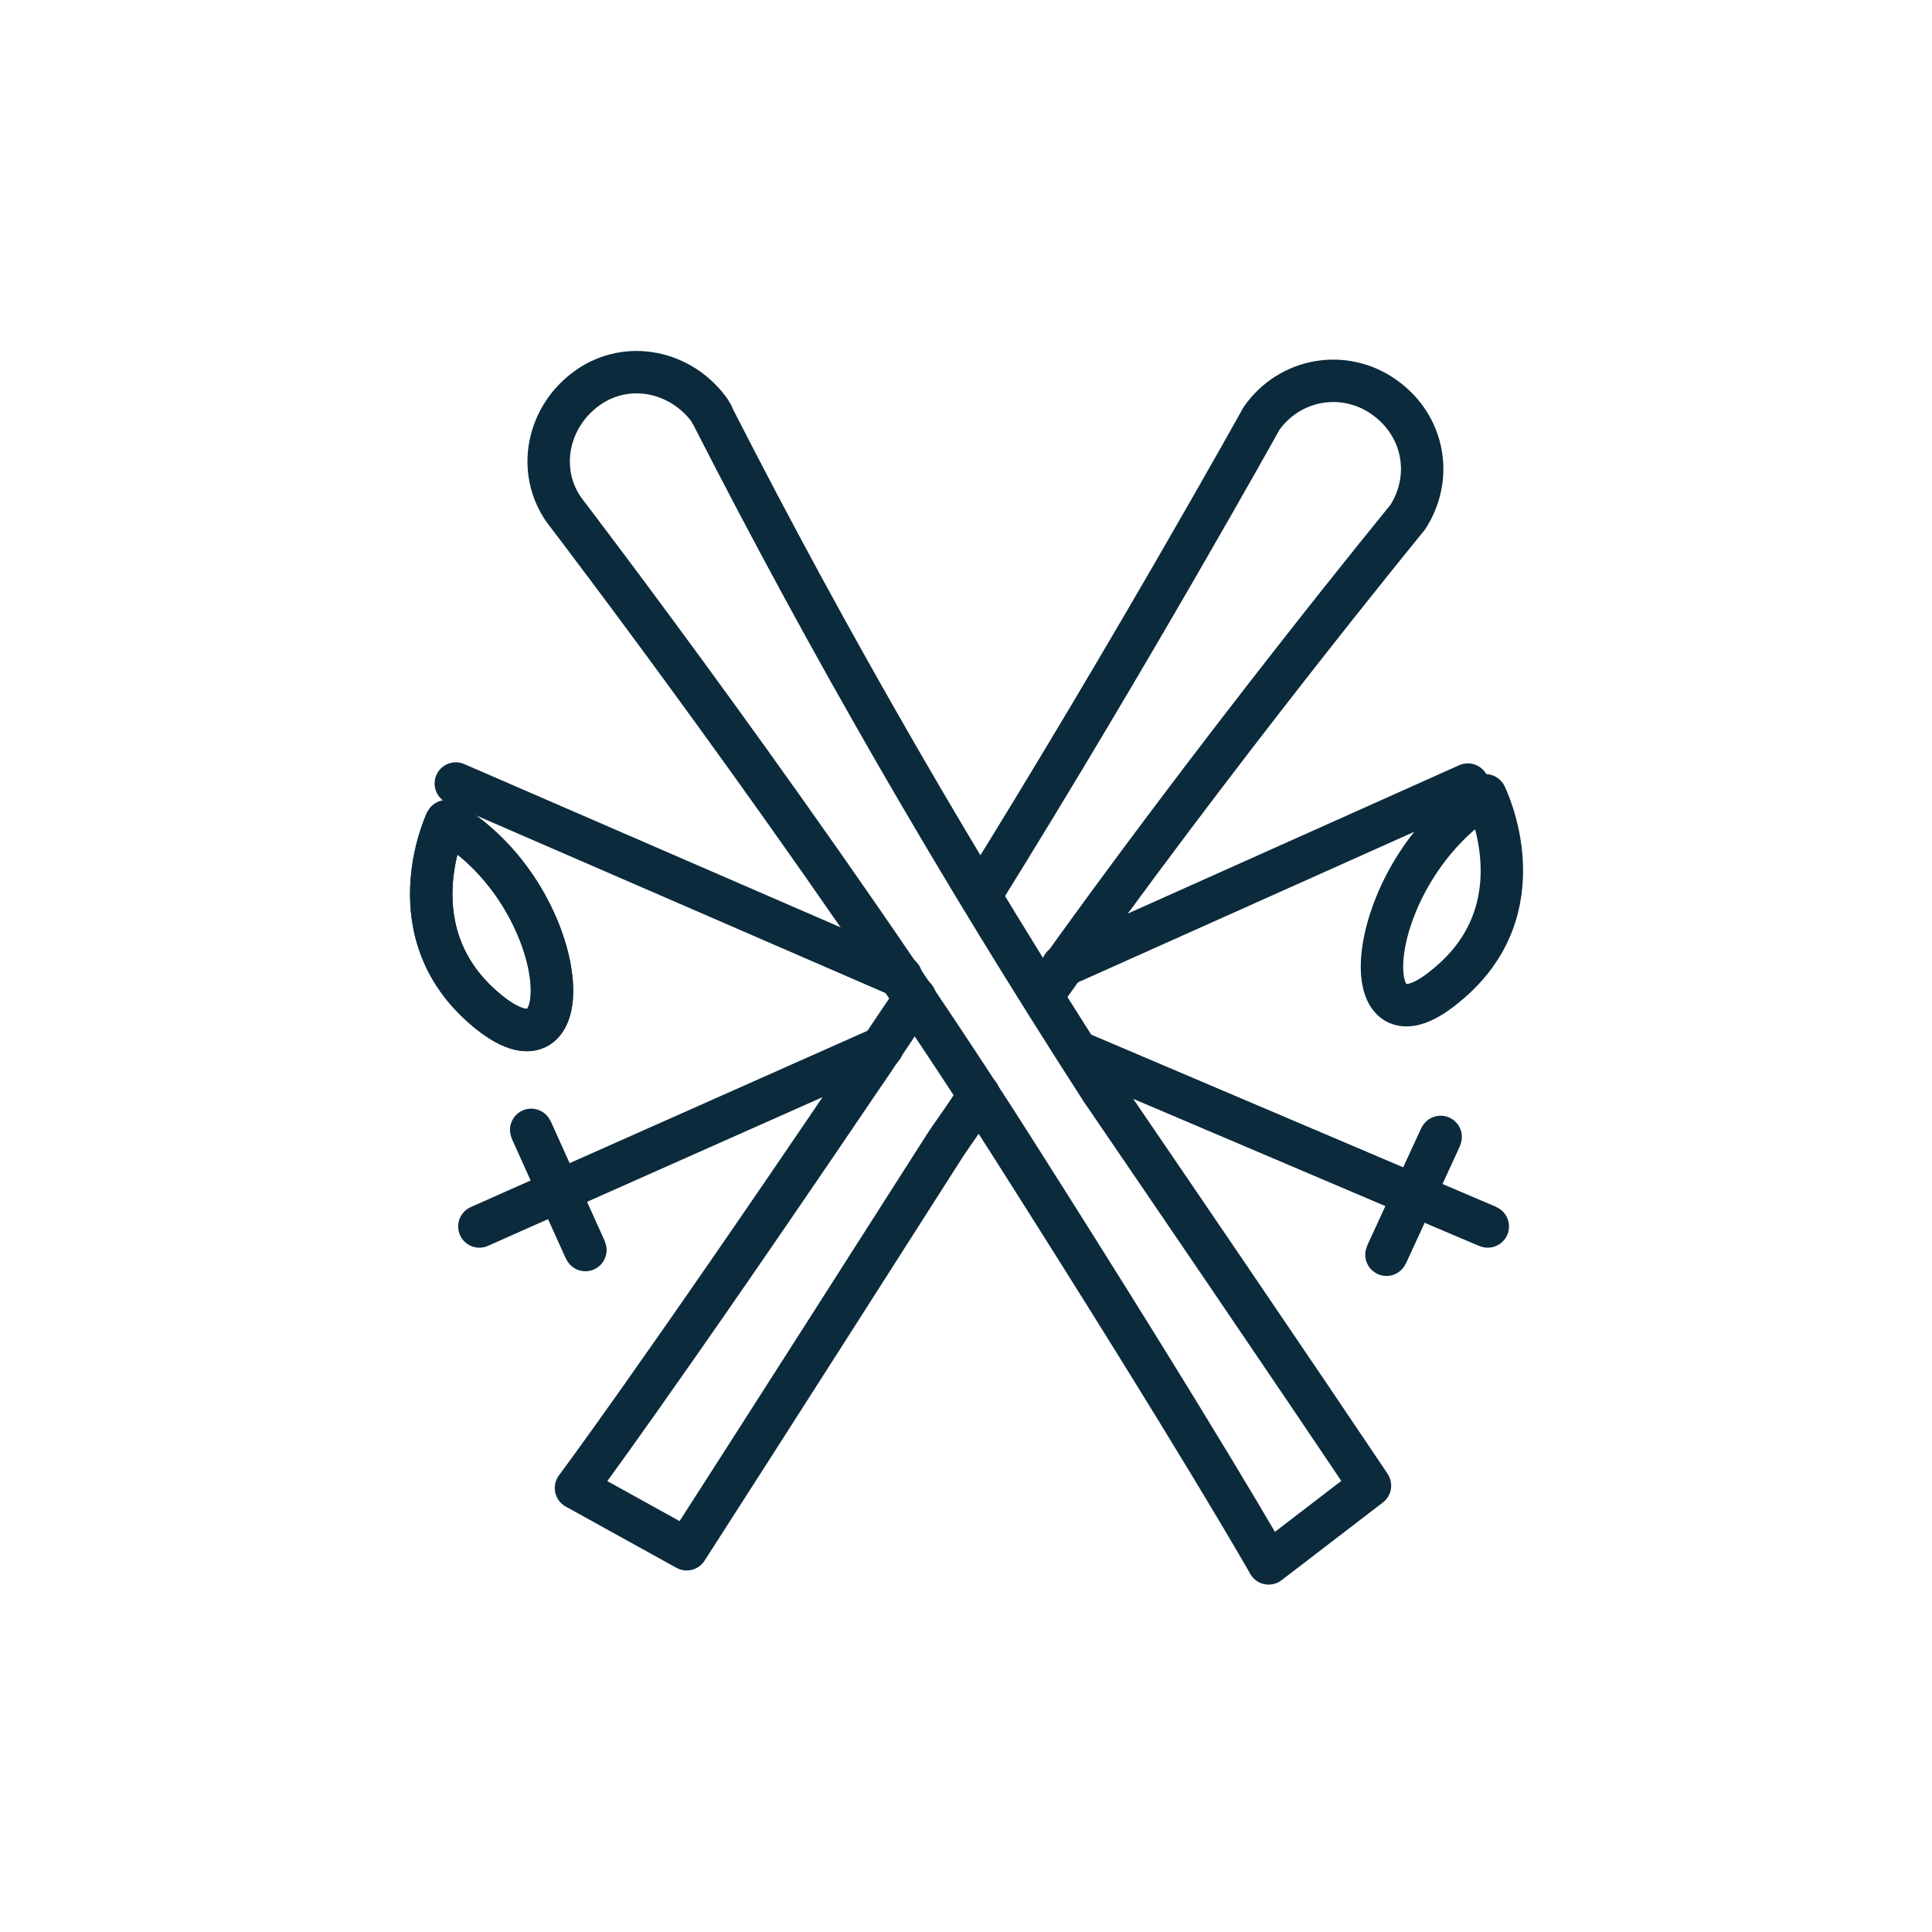 <?xml version="1.0" encoding="utf-8"?>
<!-- Generator: Adobe Illustrator 27.1.1, SVG Export Plug-In . SVG Version: 6.00 Build 0)  -->
<svg version="1.1" id="Layer_1" xmlns="http://www.w3.org/2000/svg" xmlns:xlink="http://www.w3.org/1999/xlink" x="0px" y="0px"
	 viewBox="0 0 82 82" style="enable-background:new 0 0 82 82;" xml:space="preserve">
<style type="text/css">
	.st0{fill:none;stroke:#0B2B3C;stroke-width:1.8;stroke-linecap:round;stroke-linejoin:round;}
	.st1{fill:none;stroke:#0B2B3C;stroke-width:1.8;}
</style>
<g id="Group_952" transform="translate(1211.146 1271.655)">
	<line id="Line_191" class="st0" x1="-1173.7" y1="-1227.2" x2="-1190.8" y2="-1219.6"/>
</g>
<line id="Line_193" class="st0" x1="62.3" y1="33.3" x2="45.1" y2="41"/>
<g id="Group_957" transform="translate(1211.146 1271.655)">
	<path id="Path_1064" class="st0" d="M-1148.1-1237.9c0,0,2.4,4.8-1.7,8.1C-1153.9-1226.4-1153.3-1234.6-1148.1-1237.9z"/>
	<line id="Line_194" class="st1" x1="-1186.3" y1="-1218.6" x2="-1188.6" y2="-1223.7"/>
	<line id="Line_195" class="st0" x1="-1186.3" y1="-1218.6" x2="-1188.6" y2="-1223.7"/>
	<line id="Line_196" class="st1" x1="-1165.4" y1="-1227" x2="-1148" y2="-1219.6"/>
	<line id="Line_197" class="st0" x1="-1165.4" y1="-1227" x2="-1148" y2="-1219.6"/>
	<line id="Line_199" class="st0" x1="-1191.8" y1="-1238.4" x2="-1172.9" y2="-1230.2"/>
	<path id="Path_1065" class="st1" d="M-1192.2-1236.8c0,0-2.3,4.8,1.8,8.1S-1186.9-1233.7-1192.2-1236.8"/>
	<path id="Path_1066" class="st0" d="M-1192.2-1236.8c0,0-2.3,4.8,1.8,8.1S-1186.9-1233.7-1192.2-1236.8z"/>
	<line id="Line_200" class="st1" x1="-1152.3" y1="-1218.4" x2="-1150" y2="-1223.4"/>
	<line id="Line_201" class="st0" x1="-1152.3" y1="-1218.4" x2="-1150" y2="-1223.4"/>
	<path id="Path_1068" class="st0" d="M-1169.6-1225.2c-0.4,0.7-1,1.5-1.4,2.1c-8.1,12.7-11,17.2-11,17.2l-4.7-2.6
		c0,0,3.3-4.4,11.9-17.1c0.9-1.3,1.6-2.4,2.5-3.7"/>
	<path id="Path_1070" class="st0" d="M-1169.5-1233.7c6.4-10.3,11.9-20.2,11.9-20.2c1.2-1.7,3.5-2.1,5.2-0.9c1.7,1.2,2.1,3.4,1,5.1
		c0,0-8.2,10-15.5,20.3"/>
	<path id="Path_1072" class="st0" d="M-1153-1208.6l-4.3,3.3c0,0-2.7-4.8-10.9-17.7c-8.2-12.9-19-27-19-27c-1.2-1.7-0.7-4,1-5.2
		c1.7-1.2,4-0.7,5.2,1c0,0.1,0.1,0.1,0.1,0.2c5,9.8,10.5,19.3,16.5,28.6C-1156-1213.1-1153-1208.6-1153-1208.6z"/>
</g>
</svg>

